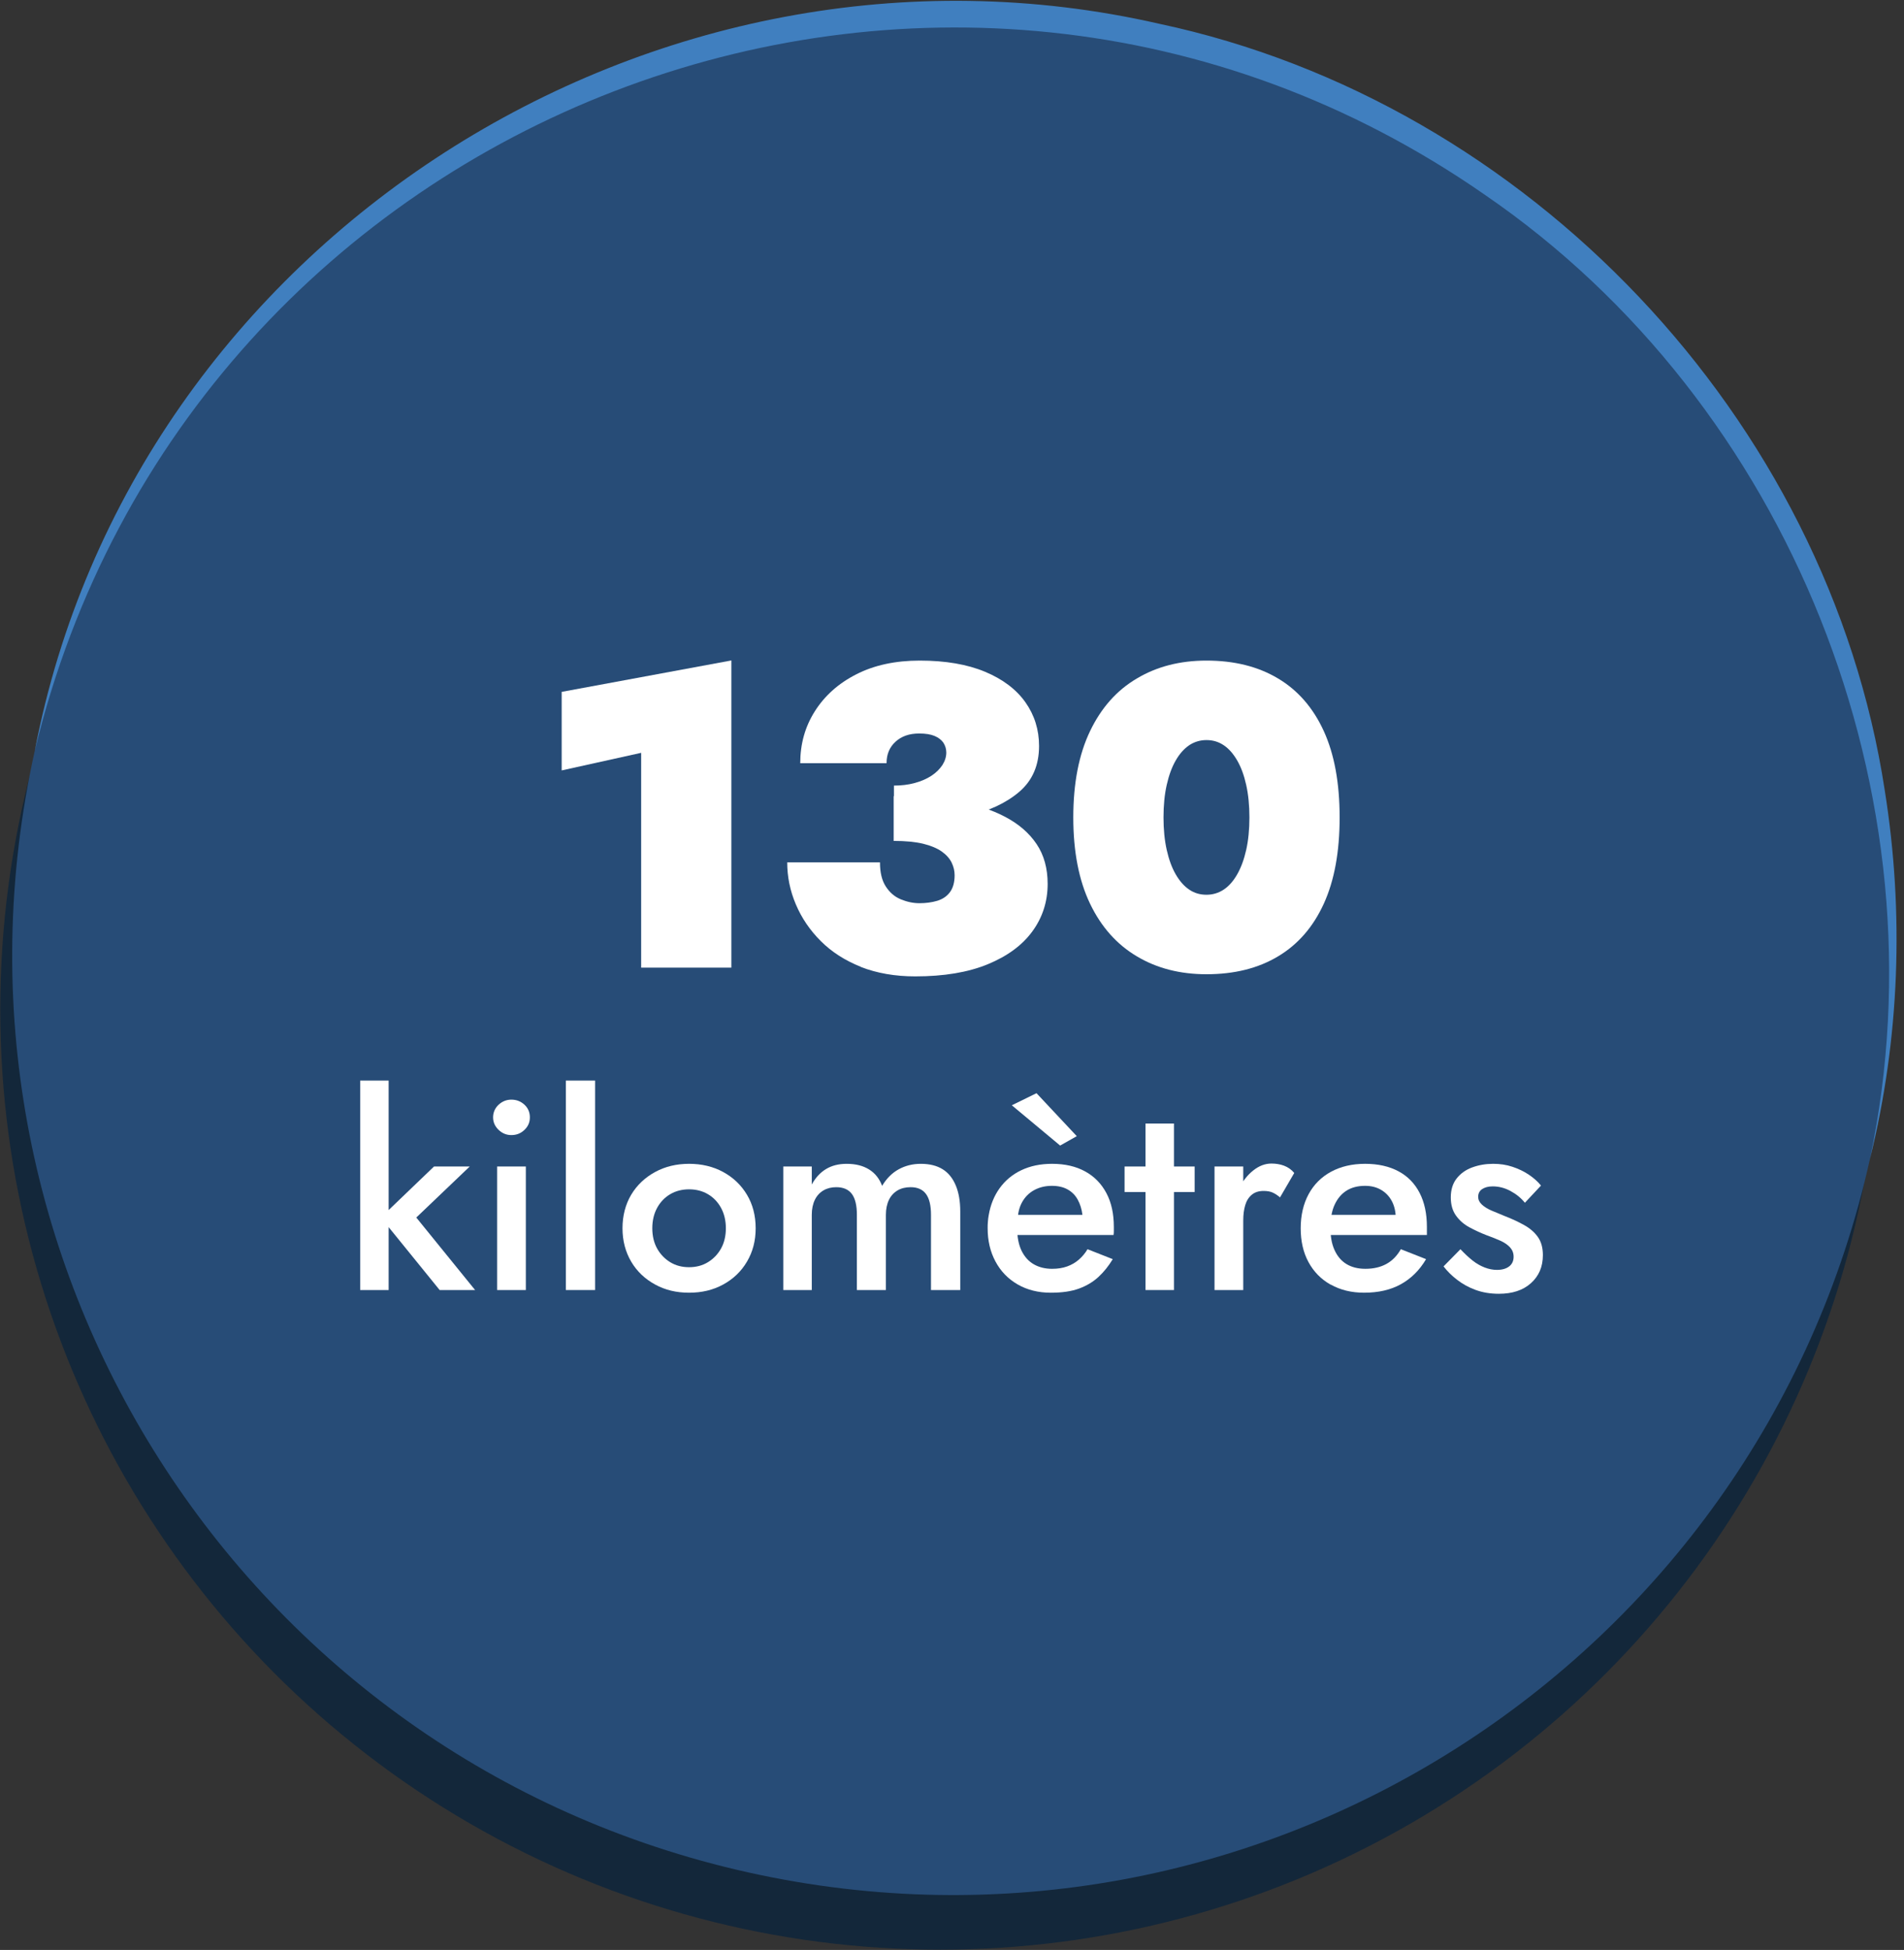 <?xml version="1.0" encoding="UTF-8"?> <svg xmlns="http://www.w3.org/2000/svg" id="a" viewBox="0 0 141.83 145.23"><rect x="0" y="0" width="141.83" height="145.23" fill="#333333" stroke="none"/><defs><style>.cls-1{fill:#fff;}.cls-2{fill:#274c77;}.cls-3{fill:#13273a;}.cls-4{fill:#407fbf;}</style></defs><circle class="cls-3" cx="70.04" cy="75.19" r="70.02"></circle><path class="cls-2" d="M139.3,86.29c-8.39,37.75-45.79,61.56-83.54,53.17C18.01,131.07-5.8,93.67,2.59,55.92,10.98,18.17,48.38-5.64,86.13,2.75c37.75,8.39,61.56,45.79,53.17,83.54h0Z"></path><path class="cls-4" d="M2.59,55.92C9.88,17.91,48.76-6.83,86.35,1.77c27.46,5.84,49.82,29.37,54.05,57.12,1.45,9.11,1.11,18.5-1.1,27.4,5.68-27.06-5.99-56.23-28.69-71.78C70.25-13.57,14.1,8.18,2.59,55.92h0Z"></path><g><path class="cls-1" d="M41.84,51.53l12.64-2.34v22.88h-6.72v-16l-5.92,1.31v-5.86Z"></path><path class="cls-1" d="M64.13,72.01c-1.18-.47-2.18-1.11-2.99-1.92-.81-.81-1.43-1.72-1.86-2.74-.43-1.01-.64-2.05-.64-3.12h6.91c0,.75,.14,1.34,.43,1.79,.29,.45,.66,.77,1.12,.96,.46,.19,.92,.29,1.39,.29s.93-.06,1.33-.18c.39-.12,.71-.33,.94-.64,.23-.31,.35-.73,.35-1.26,0-.32-.07-.63-.22-.94-.15-.31-.4-.59-.74-.83s-.81-.44-1.39-.58c-.59-.14-1.32-.21-2.19-.21v-3.33c1.73,0,3.29,.12,4.69,.37,1.4,.25,2.6,.63,3.62,1.17,1.01,.53,1.79,1.21,2.34,2.03s.82,1.81,.82,2.96c0,1.32-.38,2.5-1.14,3.54-.76,1.04-1.87,1.85-3.33,2.45-1.46,.6-3.26,.9-5.39,.9-1.52,0-2.86-.24-4.05-.7Zm2.45-13.5c.55,0,1.07-.06,1.55-.19,.48-.13,.9-.31,1.25-.54,.35-.23,.62-.5,.82-.8,.19-.3,.29-.61,.29-.93,0-.28-.08-.52-.22-.74-.15-.21-.37-.38-.66-.5-.29-.12-.67-.18-1.14-.18-.73,0-1.31,.2-1.76,.61-.45,.41-.67,.94-.67,1.6h-6.43c0-1.43,.36-2.72,1.09-3.87,.73-1.15,1.75-2.07,3.09-2.75,1.33-.68,2.91-1.02,4.72-1.02,1.92,0,3.54,.28,4.86,.83,1.32,.55,2.33,1.31,3.01,2.27s1.02,2.05,1.02,3.26c0,1.43-.49,2.57-1.47,3.41-.98,.84-2.29,1.45-3.92,1.82-1.63,.37-3.44,.56-5.42,.56v-2.85Z"></path><path class="cls-1" d="M81.2,54.45c.83-1.73,1.99-3.04,3.49-3.92,1.49-.89,3.22-1.33,5.18-1.33,2.07,0,3.84,.44,5.33,1.33,1.48,.88,2.62,2.19,3.41,3.92,.79,1.73,1.18,3.87,1.18,6.43s-.39,4.7-1.18,6.43c-.79,1.73-1.93,3.04-3.41,3.92-1.48,.89-3.26,1.33-5.33,1.33-1.96,0-3.69-.44-5.18-1.33-1.49-.88-2.66-2.19-3.49-3.92-.83-1.73-1.25-3.87-1.25-6.43s.42-4.7,1.25-6.43Zm5.71,8.85c.16,.71,.38,1.32,.67,1.82s.62,.88,1.01,1.14c.38,.26,.81,.38,1.28,.38s.9-.13,1.28-.38,.72-.63,1.01-1.14,.51-1.11,.67-1.82,.24-1.52,.24-2.42-.08-1.7-.24-2.42-.38-1.32-.67-1.82c-.29-.5-.62-.88-1.01-1.14s-.81-.38-1.28-.38-.9,.13-1.28,.38c-.38,.26-.72,.63-1.01,1.14-.29,.5-.51,1.11-.67,1.82s-.24,1.52-.24,2.42,.08,1.7,.24,2.42Z"></path><path class="cls-1" d="M28.95,80.48v15.6h-2.12v-15.6h2.12Zm6.04,6.4l-3.98,3.8,4.38,5.4h-2.64l-4.38-5.4,3.96-3.8h2.66Z"></path><path class="cls-1" d="M37.14,82.28c.27-.25,.59-.38,.95-.38,.39,0,.71,.13,.98,.38,.27,.25,.4,.57,.4,.94s-.13,.67-.4,.93c-.27,.26-.59,.39-.98,.39-.36,0-.68-.13-.95-.39-.27-.26-.41-.57-.41-.93s.14-.69,.41-.94Zm2.03,4.6v9.2h-2.14v-9.2h2.14Z"></path><path class="cls-1" d="M44.33,80.48v15.6h-2.18v-15.6h2.18Z"></path><path class="cls-1" d="M47.02,88.98c.43-.72,1.03-1.28,1.78-1.69,.75-.41,1.6-.61,2.53-.61s1.79,.2,2.54,.61c.75,.41,1.34,.97,1.77,1.69,.43,.72,.65,1.55,.65,2.5s-.22,1.76-.65,2.49c-.43,.73-1.02,1.29-1.77,1.7-.75,.41-1.59,.61-2.54,.61s-1.78-.2-2.53-.61c-.75-.41-1.35-.97-1.78-1.7-.43-.73-.65-1.56-.65-2.49s.22-1.78,.65-2.5Zm1.93,4.01c.24,.43,.57,.77,.98,1.02,.41,.25,.88,.37,1.4,.37s.99-.12,1.4-.37c.41-.25,.74-.59,.98-1.02,.24-.43,.36-.94,.36-1.51s-.12-1.08-.36-1.52c-.24-.44-.57-.78-.98-1.02-.41-.24-.88-.36-1.4-.36s-.99,.12-1.4,.36c-.41,.24-.74,.58-.98,1.02-.24,.44-.36,.95-.36,1.52s.12,1.08,.36,1.51Z"></path><path class="cls-1" d="M71.53,96.08h-2.18v-5.6c0-.69-.12-1.21-.37-1.55s-.63-.51-1.15-.51c-.37,0-.7,.08-.97,.24-.27,.16-.49,.39-.64,.7-.15,.31-.23,.68-.23,1.12v5.6h-2.16v-5.6c0-.69-.12-1.21-.37-1.55-.25-.34-.64-.51-1.17-.51-.36,0-.68,.08-.95,.24-.27,.16-.49,.39-.64,.7-.15,.31-.23,.68-.23,1.12v5.6h-2.12v-9.2h2.12v1.34c.28-.51,.63-.89,1.06-1.15,.43-.26,.94-.39,1.54-.39,.67,0,1.22,.14,1.67,.42,.45,.28,.77,.69,.97,1.22,.33-.55,.74-.96,1.23-1.23,.49-.27,1.04-.41,1.65-.41,.67,0,1.21,.14,1.64,.41s.75,.68,.97,1.21,.33,1.17,.33,1.92v5.86Z"></path><path class="cls-1" d="M74.87,90.48h5.76c-.05-.43-.17-.8-.35-1.13-.18-.33-.43-.58-.75-.76s-.71-.27-1.18-.27-.91,.1-1.3,.31c-.39,.21-.69,.51-.91,.9-.22,.39-.33,.86-.33,1.39l-.04,.56c0,.67,.11,1.23,.33,1.68s.53,.79,.92,1.01c.39,.22,.84,.33,1.35,.33,.43,0,.8-.06,1.13-.18,.33-.12,.62-.29,.87-.51,.25-.22,.47-.48,.64-.77l1.88,.74c-.31,.51-.66,.95-1.06,1.32-.4,.37-.88,.66-1.45,.87-.57,.21-1.27,.31-2.11,.31-.93,0-1.76-.21-2.47-.62-.71-.41-1.26-.98-1.65-1.71s-.58-1.55-.58-2.47c0-.17,0-.34,.02-.5,.01-.16,.03-.32,.06-.48,.13-.76,.4-1.43,.81-2,.41-.57,.94-1.02,1.61-1.34,.67-.32,1.43-.48,2.3-.48,.96,0,1.78,.19,2.47,.57,.69,.38,1.21,.92,1.58,1.62,.37,.7,.55,1.54,.55,2.51v.27c0,.1,0,.21-.02,.33h-8.08v-1.5Zm2.34-9.06l3,3.2-1.24,.7-3.6-3,1.84-.9Z"></path><path class="cls-1" d="M88.99,86.88v1.9h-5.22v-1.9h5.22Zm-1.54-3.2v12.4h-2.12v-12.4h2.12Z"></path><path class="cls-1" d="M92.61,96.08h-2.14v-9.2h2.14v9.2Zm2.19-7.26c-.18-.08-.4-.12-.67-.12-.36,0-.65,.09-.88,.28-.23,.19-.39,.44-.49,.77-.1,.33-.15,.71-.15,1.15l-.72-.42c0-.73,.14-1.38,.41-1.95,.27-.57,.63-1.02,1.06-1.36,.43-.34,.88-.51,1.35-.51,.33,0,.65,.05,.94,.16,.29,.11,.55,.29,.76,.54l-1.06,1.82c-.19-.16-.37-.28-.55-.36Z"></path><path class="cls-1" d="M99.12,95.68c-.71-.4-1.26-.96-1.65-1.68s-.58-1.56-.58-2.52,.2-1.82,.59-2.54c.39-.72,.95-1.28,1.67-1.67,.72-.39,1.57-.59,2.54-.59s1.8,.19,2.49,.56c.69,.37,1.21,.91,1.57,1.61,.36,.7,.54,1.54,.54,2.53,0,.11,0,.22,0,.34s0,.21,0,.26h-8.08v-1.5h6.22l-.66,.92c.04-.08,.08-.19,.13-.32,.05-.13,.07-.25,.07-.34,0-.49-.1-.92-.29-1.28s-.46-.64-.8-.84-.74-.3-1.19-.3c-.55,0-1.01,.12-1.39,.36s-.67,.59-.88,1.04c-.21,.45-.31,1.01-.31,1.68-.01,.65,.08,1.21,.29,1.68s.5,.82,.89,1.06,.86,.36,1.42,.36c.6,0,1.12-.12,1.56-.36,.44-.24,.8-.61,1.08-1.1l1.88,.74c-.49,.83-1.12,1.45-1.88,1.87-.76,.42-1.67,.63-2.74,.63-.93,0-1.76-.2-2.47-.6Z"></path><path class="cls-1" d="M109.69,93.88c.29,.23,.59,.4,.9,.52,.31,.12,.61,.18,.92,.18,.39,0,.69-.09,.91-.26,.22-.17,.33-.41,.33-.72,0-.27-.09-.5-.26-.69-.17-.19-.41-.36-.72-.5-.31-.14-.67-.28-1.08-.43-.41-.16-.82-.35-1.23-.57-.41-.22-.74-.51-1-.87-.26-.36-.39-.81-.39-1.36s.14-1.03,.43-1.4c.29-.37,.67-.65,1.16-.83,.49-.18,1.01-.27,1.57-.27,.51,0,.98,.07,1.43,.22,.45,.15,.85,.34,1.21,.58,.36,.24,.67,.51,.92,.82l-1.2,1.28c-.29-.36-.65-.65-1.08-.88s-.87-.34-1.32-.34c-.32,0-.58,.07-.78,.2-.2,.13-.3,.33-.3,.58,0,.21,.09,.4,.27,.57s.42,.32,.72,.45c.3,.13,.64,.27,1.01,.42,.52,.2,.99,.42,1.42,.66,.43,.24,.77,.53,1.02,.88s.38,.8,.38,1.36c0,.87-.3,1.56-.89,2.09-.59,.53-1.39,.79-2.39,.79-.64,0-1.22-.1-1.74-.29-.52-.19-.98-.45-1.38-.76-.4-.31-.73-.64-1-.99l1.26-1.28c.31,.33,.61,.61,.9,.84Z"></path></g></svg>